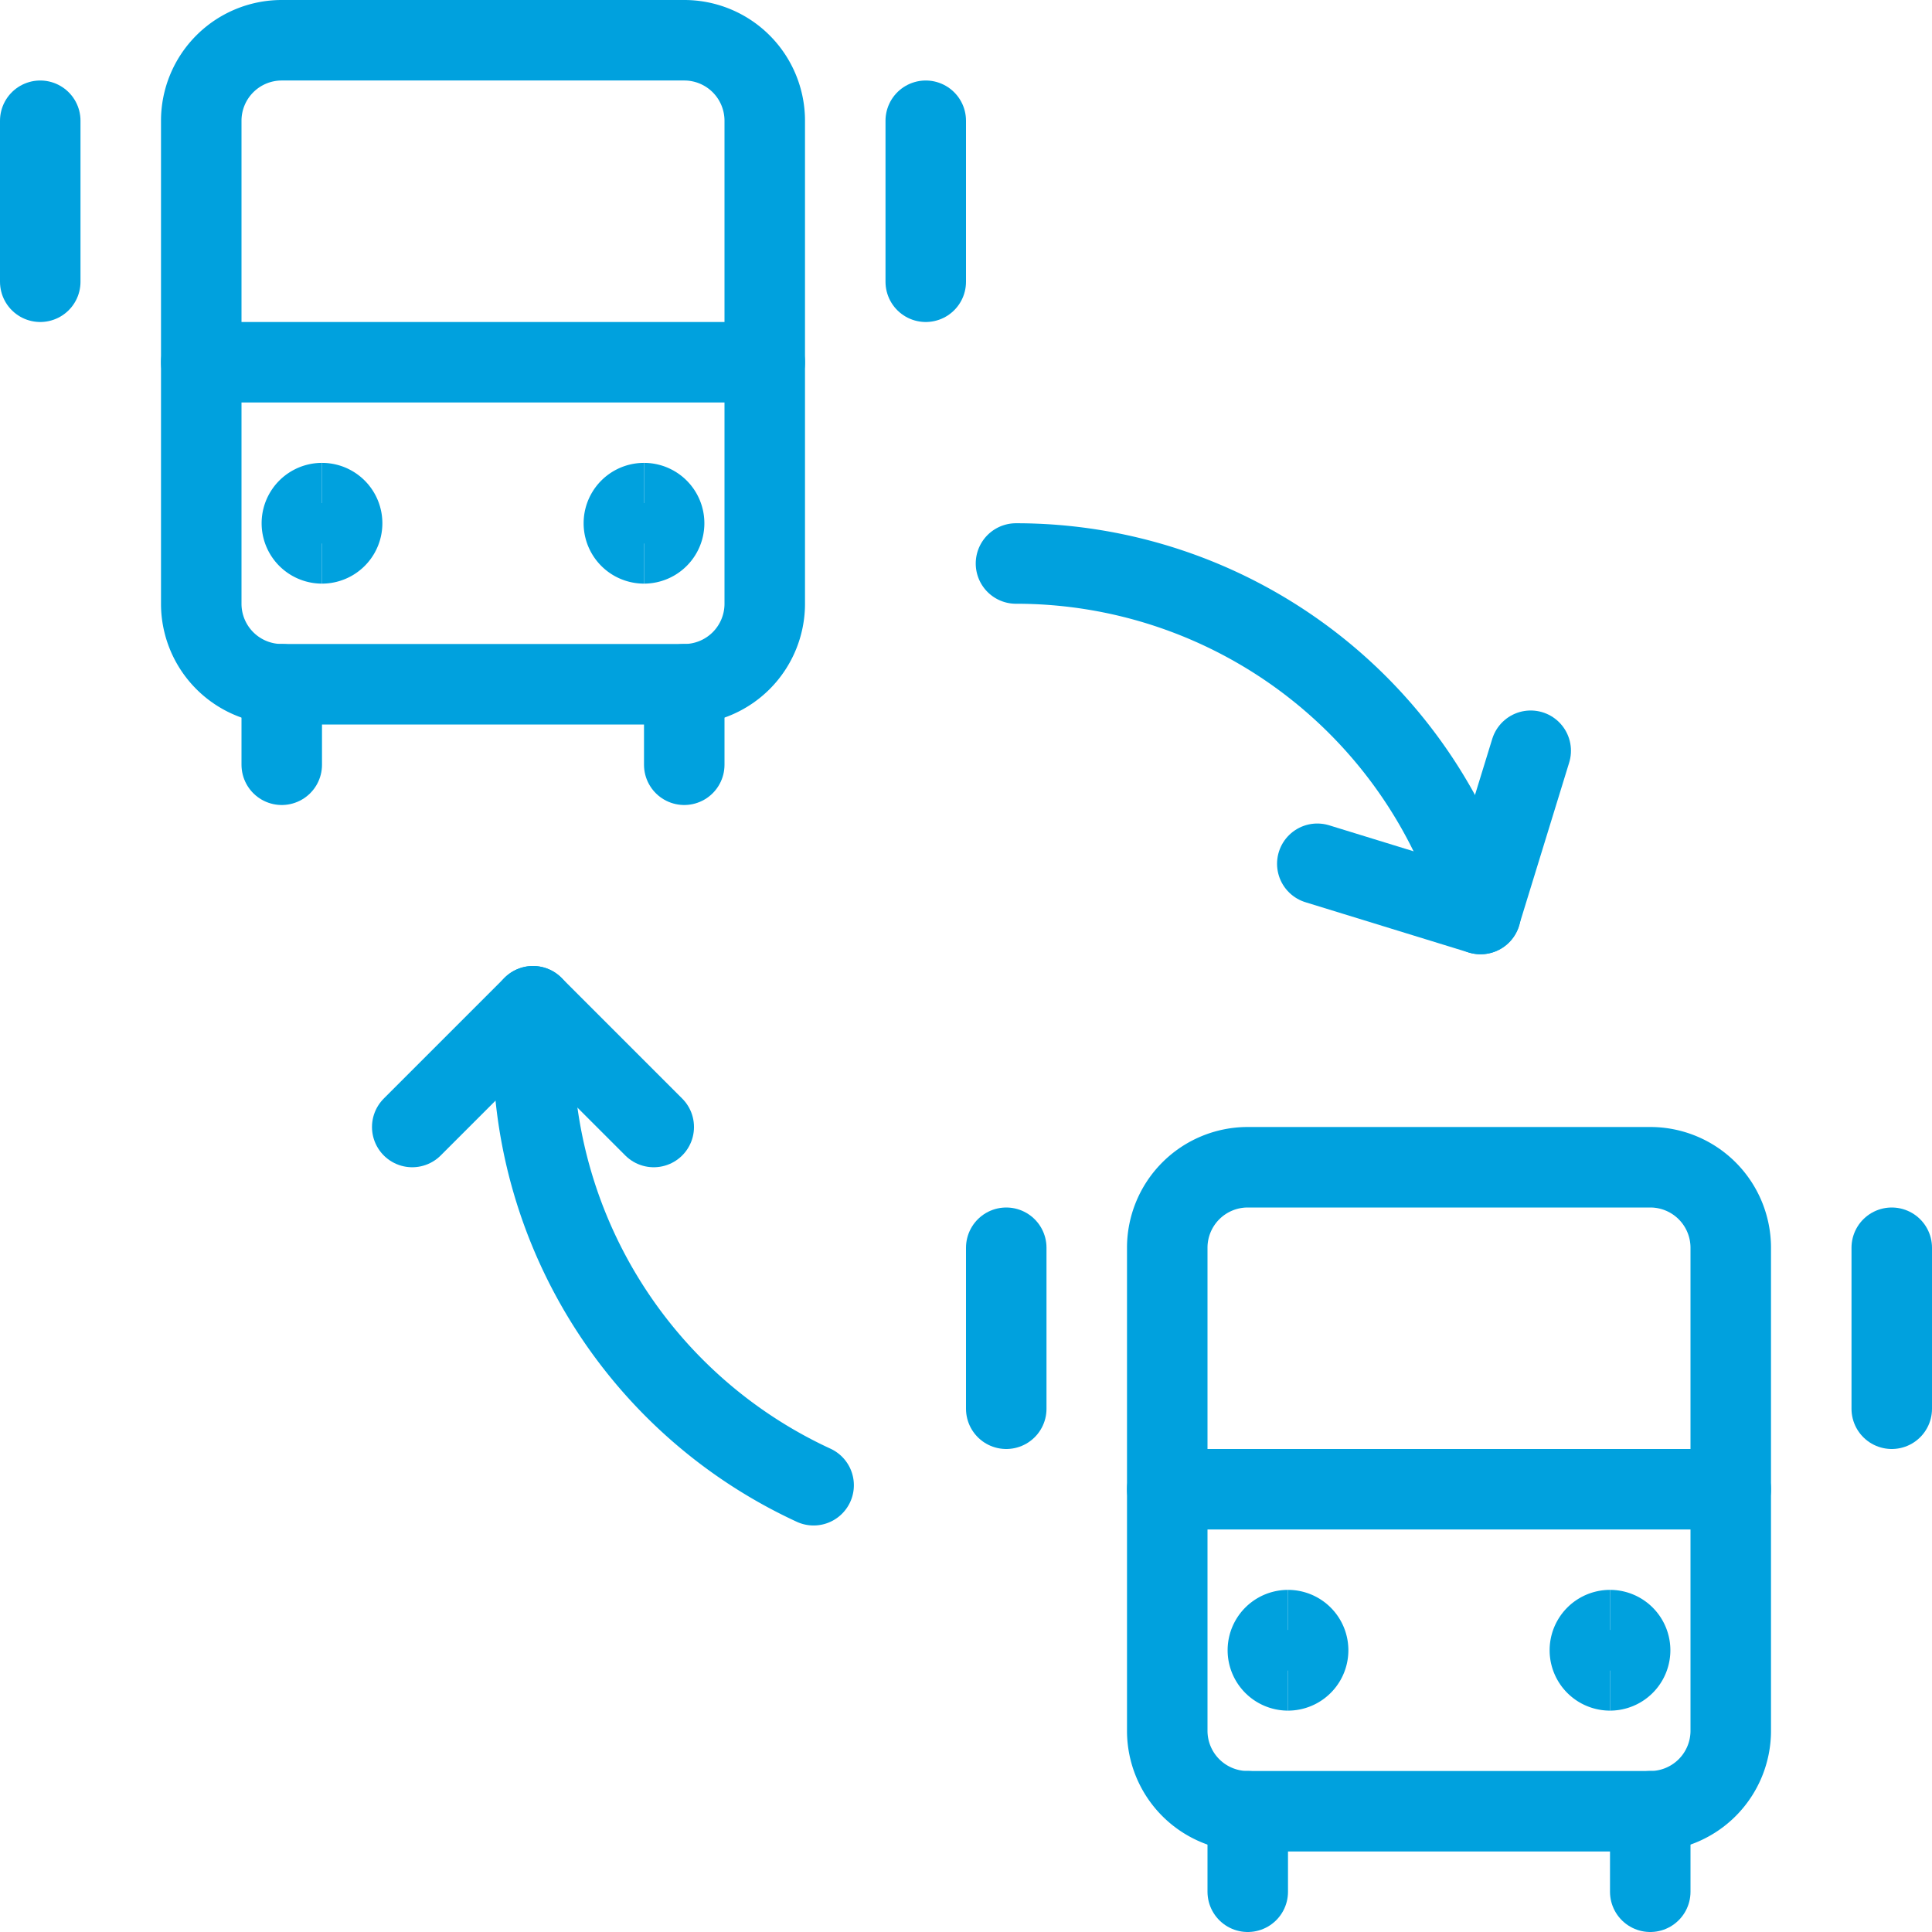 <svg xmlns="http://www.w3.org/2000/svg" fill="none" viewBox="0 0 24 24" id="Transportation-Ticket-Bus-Transfer-1--Streamline-Streamline--3.0.svg" height="24" width="24"><path stroke="#00a1de" stroke-linecap="round" stroke-linejoin="round" d="M8.5 0.5h-5a1 1 0 0 0 -1 1v6a1 1 0 0 0 1 1h5a1 1 0 0 0 1 -1v-6a1 1 0 0 0 -1 -1Z" stroke-width="1"></path><path stroke="#00a1de" stroke-linecap="round" stroke-linejoin="round" d="M3.5 8.5v1" stroke-width="1"></path><path stroke="#00a1de" stroke-linecap="round" stroke-linejoin="round" d="M8.5 8.5v1" stroke-width="1"></path><path stroke="#00a1de" stroke-linecap="round" stroke-linejoin="round" d="M2.5 4.5h7" stroke-width="1"></path><path stroke="#00a1de" stroke-linecap="round" stroke-linejoin="round" d="M0.5 1.5v2" stroke-width="1"></path><path stroke="#00a1de" stroke-linecap="round" stroke-linejoin="round" d="M11.5 1.5v2" stroke-width="1"></path><path stroke="#00a1de" stroke-linecap="round" stroke-linejoin="round" d="M20.5 14.5h-5a1 1 0 0 0 -1 1v6a1 1 0 0 0 1 1h5a1 1 0 0 0 1 -1v-6a1 1 0 0 0 -1 -1Z" stroke-width="1"></path><path stroke="#00a1de" stroke-linecap="round" stroke-linejoin="round" d="M15.5 22.5v1" stroke-width="1"></path><path stroke="#00a1de" stroke-linecap="round" stroke-linejoin="round" d="M20.5 22.5v1" stroke-width="1"></path><path stroke="#00a1de" stroke-linecap="round" stroke-linejoin="round" d="M14.5 18.5h7" stroke-width="1"></path><path stroke="#00a1de" stroke-linecap="round" stroke-linejoin="round" d="M12.5 15.5v2" stroke-width="1"></path><path stroke="#00a1de" stroke-linecap="round" stroke-linejoin="round" d="M23.5 15.5v2" stroke-width="1"></path><path stroke="#00a1de" stroke-linecap="round" stroke-linejoin="round" d="M10.107 18.45A6 6 0 0 1 6.621 13v-0.5" stroke-width="1"></path><path stroke="#00a1de" stroke-linecap="round" stroke-linejoin="round" d="M12.621 7a6 6 0 0 1 5.772 4.354" stroke-width="1"></path><path stroke="#00a1de" stroke-linecap="round" stroke-linejoin="round" d="m16.364 10.73 2.027 0.624 0.624 -2.028" stroke-width="1"></path><path stroke="#00a1de" stroke-linecap="round" stroke-linejoin="round" d="m8.121 14 -1.5 -1.5 -1.5 1.5" stroke-width="1"></path><path stroke="#00a1de" d="M4 6.75a0.25 0.25 0 0 1 0 -0.5" stroke-width="1"></path><path stroke="#00a1de" d="M4 6.75a0.25 0.25 0 0 0 0 -0.5" stroke-width="1"></path><path stroke="#00a1de" d="M8 6.75a0.25 0.25 0 0 1 0 -0.5" stroke-width="1"></path><path stroke="#00a1de" d="M8 6.75a0.25 0.25 0 0 0 0 -0.5" stroke-width="1"></path><g><path stroke="#00a1de" d="M16 20.75a0.25 0.25 0 1 1 0 -0.5" stroke-width="1"></path><path stroke="#00a1de" d="M16 20.75a0.25 0.25 0 1 0 0 -0.5" stroke-width="1"></path></g><g><path stroke="#00a1de" d="M20 20.75a0.25 0.25 0 1 1 0 -0.5" stroke-width="1"></path><path stroke="#00a1de" d="M20 20.75a0.25 0.25 0 1 0 0 -0.5" stroke-width="1"></path></g></svg>